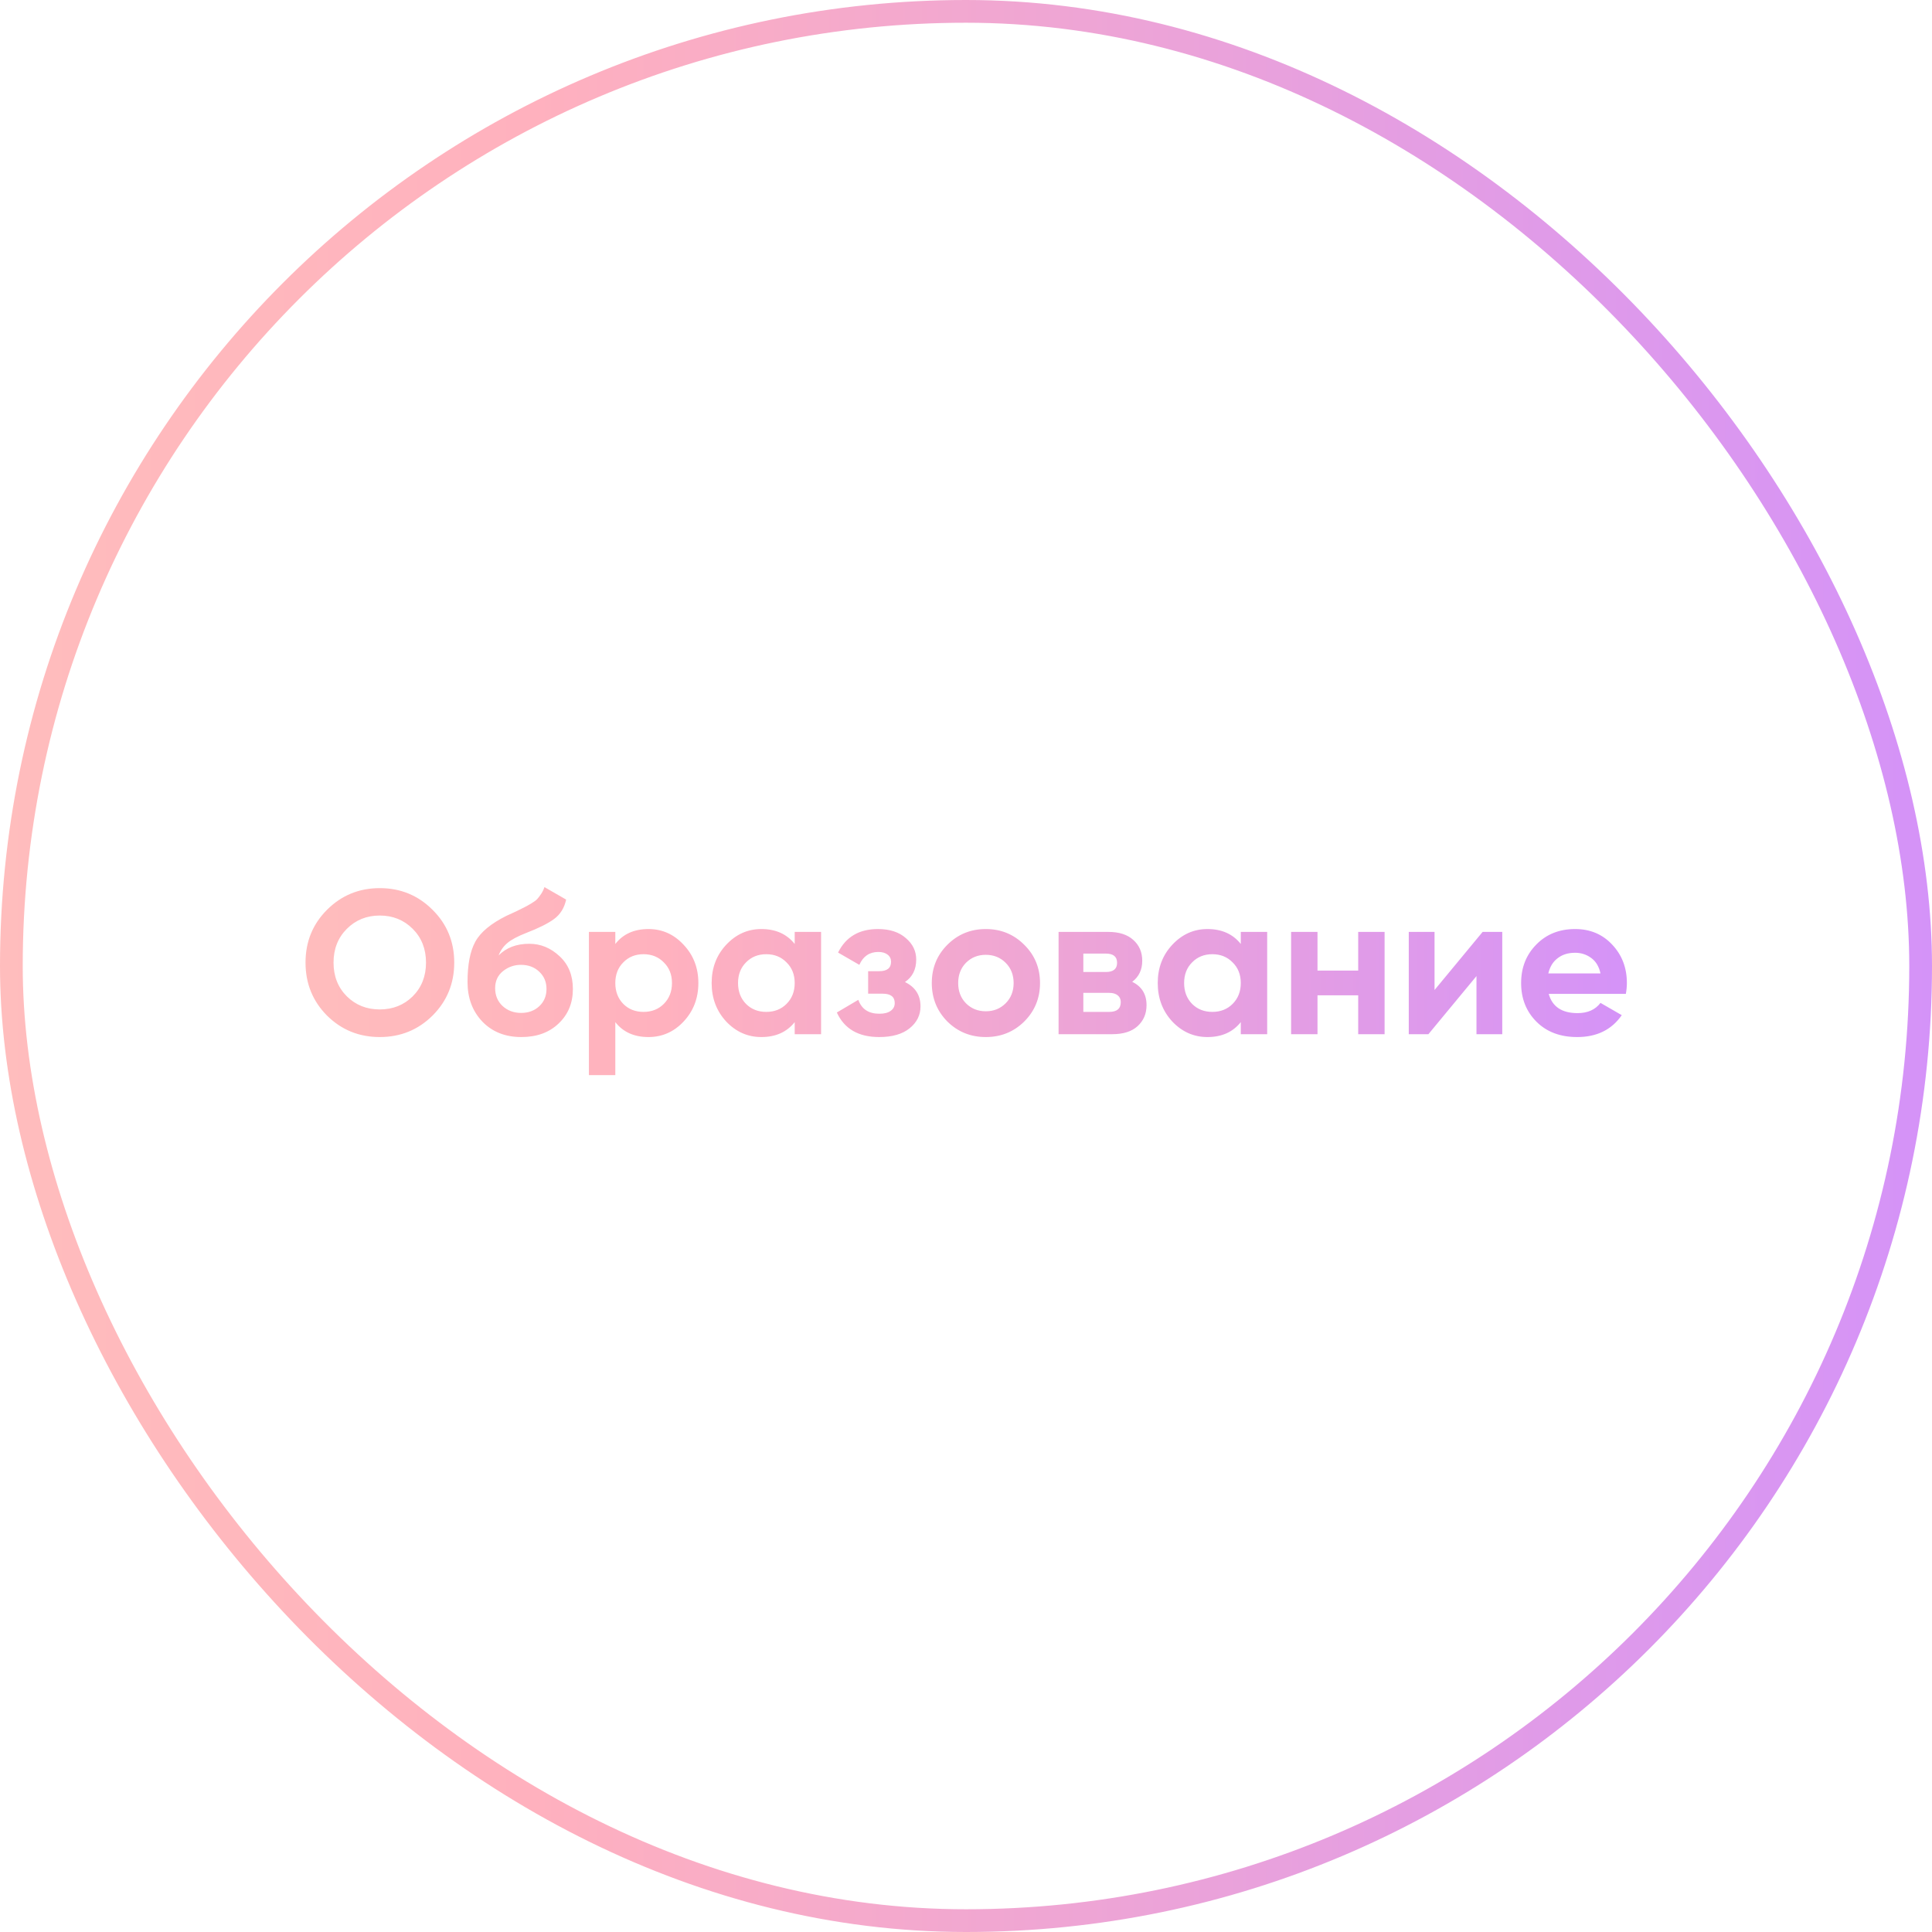 <?xml version="1.0" encoding="UTF-8"?> <svg xmlns="http://www.w3.org/2000/svg" width="170" height="170" viewBox="0 0 170 170" fill="none"> <path d="M38.061 89.362C36.789 90.622 35.241 91.252 33.417 91.252C31.593 91.252 30.045 90.622 28.773 89.362C27.513 88.09 26.883 86.536 26.883 84.7C26.883 82.864 27.513 81.316 28.773 80.056C30.045 78.784 31.593 78.148 33.417 78.148C35.241 78.148 36.789 78.784 38.061 80.056C39.333 81.316 39.969 82.864 39.969 84.7C39.969 86.536 39.333 88.09 38.061 89.362ZM30.519 87.67C31.299 88.438 32.265 88.822 33.417 88.822C34.569 88.822 35.535 88.438 36.315 87.67C37.095 86.89 37.485 85.9 37.485 84.7C37.485 83.5 37.095 82.51 36.315 81.73C35.535 80.95 34.569 80.56 33.417 80.56C32.265 80.56 31.299 80.95 30.519 81.73C29.739 82.51 29.349 83.5 29.349 84.7C29.349 85.9 29.739 86.89 30.519 87.67ZM45.873 91.252C44.457 91.252 43.311 90.796 42.435 89.884C41.571 88.972 41.139 87.814 41.139 86.41C41.139 84.874 41.367 83.692 41.823 82.864C42.279 82.024 43.197 81.262 44.577 80.578C44.781 80.482 45.069 80.35 45.441 80.182C45.813 80.002 46.065 79.876 46.197 79.804C46.341 79.732 46.533 79.624 46.773 79.48C47.013 79.336 47.181 79.21 47.277 79.102C47.385 78.982 47.499 78.832 47.619 78.652C47.739 78.472 47.835 78.274 47.907 78.058L49.815 79.156C49.659 79.888 49.305 80.458 48.753 80.866C48.213 81.262 47.397 81.67 46.305 82.09C45.537 82.39 44.979 82.69 44.631 82.99C44.283 83.29 44.031 83.65 43.875 84.07C44.547 83.386 45.447 83.044 46.575 83.044C47.571 83.044 48.459 83.41 49.239 84.142C50.019 84.862 50.409 85.822 50.409 87.022C50.409 88.258 49.989 89.272 49.149 90.064C48.321 90.856 47.229 91.252 45.873 91.252ZM44.217 88.516C44.661 88.924 45.207 89.128 45.855 89.128C46.503 89.128 47.037 88.93 47.457 88.534C47.877 88.138 48.087 87.634 48.087 87.022C48.087 86.41 47.877 85.906 47.457 85.51C47.037 85.102 46.497 84.898 45.837 84.898C45.249 84.898 44.721 85.084 44.253 85.456C43.797 85.828 43.569 86.326 43.569 86.95C43.569 87.586 43.785 88.108 44.217 88.516ZM57.058 81.748C58.27 81.748 59.302 82.21 60.154 83.134C61.018 84.046 61.45 85.168 61.45 86.5C61.45 87.832 61.018 88.96 60.154 89.884C59.302 90.796 58.27 91.252 57.058 91.252C55.798 91.252 54.826 90.814 54.142 89.938V94.6H51.82V82H54.142V83.062C54.826 82.186 55.798 81.748 57.058 81.748ZM54.844 88.336C55.312 88.804 55.906 89.038 56.626 89.038C57.346 89.038 57.94 88.804 58.408 88.336C58.888 87.856 59.128 87.244 59.128 86.5C59.128 85.756 58.888 85.15 58.408 84.682C57.94 84.202 57.346 83.962 56.626 83.962C55.906 83.962 55.312 84.202 54.844 84.682C54.376 85.15 54.142 85.756 54.142 86.5C54.142 87.244 54.376 87.856 54.844 88.336ZM69.927 82H72.249V91H69.927V89.938C69.231 90.814 68.253 91.252 66.993 91.252C65.793 91.252 64.761 90.796 63.897 89.884C63.045 88.96 62.619 87.832 62.619 86.5C62.619 85.168 63.045 84.046 63.897 83.134C64.761 82.21 65.793 81.748 66.993 81.748C68.253 81.748 69.231 82.186 69.927 83.062V82ZM65.643 88.336C66.111 88.804 66.705 89.038 67.425 89.038C68.145 89.038 68.739 88.804 69.207 88.336C69.687 87.856 69.927 87.244 69.927 86.5C69.927 85.756 69.687 85.15 69.207 84.682C68.739 84.202 68.145 83.962 67.425 83.962C66.705 83.962 66.111 84.202 65.643 84.682C65.175 85.15 64.941 85.756 64.941 86.5C64.941 87.244 65.175 87.856 65.643 88.336ZM79.629 86.41C80.541 86.854 80.997 87.568 80.997 88.552C80.997 89.32 80.679 89.962 80.043 90.478C79.407 90.994 78.513 91.252 77.361 91.252C75.537 91.252 74.295 90.532 73.635 89.092L75.525 87.976C75.813 88.792 76.431 89.2 77.379 89.2C77.811 89.2 78.141 89.116 78.369 88.948C78.609 88.78 78.729 88.552 78.729 88.264C78.729 87.712 78.375 87.436 77.667 87.436H76.389V85.456H77.361C78.057 85.456 78.405 85.18 78.405 84.628C78.405 84.364 78.303 84.154 78.099 83.998C77.895 83.842 77.625 83.764 77.289 83.764C76.509 83.764 75.951 84.142 75.615 84.898L73.743 83.818C74.427 82.438 75.597 81.748 77.253 81.748C78.285 81.748 79.101 82.012 79.701 82.54C80.313 83.056 80.619 83.686 80.619 84.43C80.619 85.306 80.289 85.966 79.629 86.41ZM90.126 89.884C89.203 90.796 88.075 91.252 86.743 91.252C85.41 91.252 84.282 90.796 83.359 89.884C82.447 88.96 81.99 87.832 81.99 86.5C81.99 85.168 82.447 84.046 83.359 83.134C84.282 82.21 85.41 81.748 86.743 81.748C88.075 81.748 89.203 82.21 90.126 83.134C91.05 84.046 91.513 85.168 91.513 86.5C91.513 87.832 91.05 88.96 90.126 89.884ZM84.996 88.282C85.465 88.75 86.046 88.984 86.743 88.984C87.439 88.984 88.02 88.75 88.489 88.282C88.957 87.814 89.191 87.22 89.191 86.5C89.191 85.78 88.957 85.186 88.489 84.718C88.02 84.25 87.439 84.016 86.743 84.016C86.046 84.016 85.465 84.25 84.996 84.718C84.54 85.186 84.312 85.78 84.312 86.5C84.312 87.22 84.54 87.814 84.996 88.282ZM99.626 86.392C100.466 86.8 100.886 87.484 100.886 88.444C100.886 89.2 100.622 89.818 100.094 90.298C99.578 90.766 98.84 91 97.88 91H93.146V82H97.52C98.468 82 99.2 82.234 99.716 82.702C100.244 83.17 100.508 83.782 100.508 84.538C100.508 85.33 100.214 85.948 99.626 86.392ZM97.304 83.908H95.324V85.528H97.304C97.964 85.528 98.294 85.258 98.294 84.718C98.294 84.178 97.964 83.908 97.304 83.908ZM97.61 89.038C98.282 89.038 98.618 88.75 98.618 88.174C98.618 87.922 98.528 87.724 98.348 87.58C98.168 87.436 97.922 87.364 97.61 87.364H95.324V89.038H97.61ZM109.179 82H111.501V91H109.179V89.938C108.483 90.814 107.505 91.252 106.245 91.252C105.045 91.252 104.013 90.796 103.149 89.884C102.297 88.96 101.871 87.832 101.871 86.5C101.871 85.168 102.297 84.046 103.149 83.134C104.013 82.21 105.045 81.748 106.245 81.748C107.505 81.748 108.483 82.186 109.179 83.062V82ZM104.895 88.336C105.363 88.804 105.957 89.038 106.677 89.038C107.397 89.038 107.991 88.804 108.459 88.336C108.939 87.856 109.179 87.244 109.179 86.5C109.179 85.756 108.939 85.15 108.459 84.682C107.991 84.202 107.397 83.962 106.677 83.962C105.957 83.962 105.363 84.202 104.895 84.682C104.427 85.15 104.193 85.756 104.193 86.5C104.193 87.244 104.427 87.856 104.895 88.336ZM119.511 82H121.833V91H119.511V87.58H115.929V91H113.607V82H115.929V85.402H119.511V82ZM130.458 82H132.186V91H129.918V85.888L125.688 91H123.96V82H126.228V87.112L130.458 82ZM136.276 87.454C136.588 88.582 137.434 89.146 138.814 89.146C139.702 89.146 140.374 88.846 140.83 88.246L142.702 89.326C141.814 90.61 140.506 91.252 138.778 91.252C137.29 91.252 136.096 90.802 135.196 89.902C134.296 89.002 133.846 87.868 133.846 86.5C133.846 85.144 134.29 84.016 135.178 83.116C136.066 82.204 137.206 81.748 138.598 81.748C139.918 81.748 141.004 82.204 141.856 83.116C142.72 84.028 143.152 85.156 143.152 86.5C143.152 86.8 143.122 87.118 143.062 87.454H136.276ZM136.24 85.654H140.83C140.698 85.042 140.422 84.586 140.002 84.286C139.594 83.986 139.126 83.836 138.598 83.836C137.974 83.836 137.458 83.998 137.05 84.322C136.642 84.634 136.372 85.078 136.24 85.654Z" fill="url(#paint0_linear_900_982)"></path> <rect x="1" y="1" width="168" height="168" rx="84" stroke="url(#paint1_linear_900_982)" stroke-width="2"></rect> <defs> <linearGradient id="paint0_linear_900_982" x1="154.377" y1="84.775" x2="6.729" y2="84.775" gradientUnits="userSpaceOnUse"> <stop stop-color="#CF8FFF"></stop> <stop offset="0.651" stop-color="#FFB1BE"></stop> <stop offset="1" stop-color="#FFC4BC"></stop> </linearGradient> <linearGradient id="paint1_linear_900_982" x1="184.95" y1="83.265" x2="-27.764" y2="83.265" gradientUnits="userSpaceOnUse"> <stop stop-color="#CF8FFF"></stop> <stop offset="0.651" stop-color="#FFB1BE"></stop> <stop offset="1" stop-color="#FFC4BC"></stop> </linearGradient> </defs> </svg> 